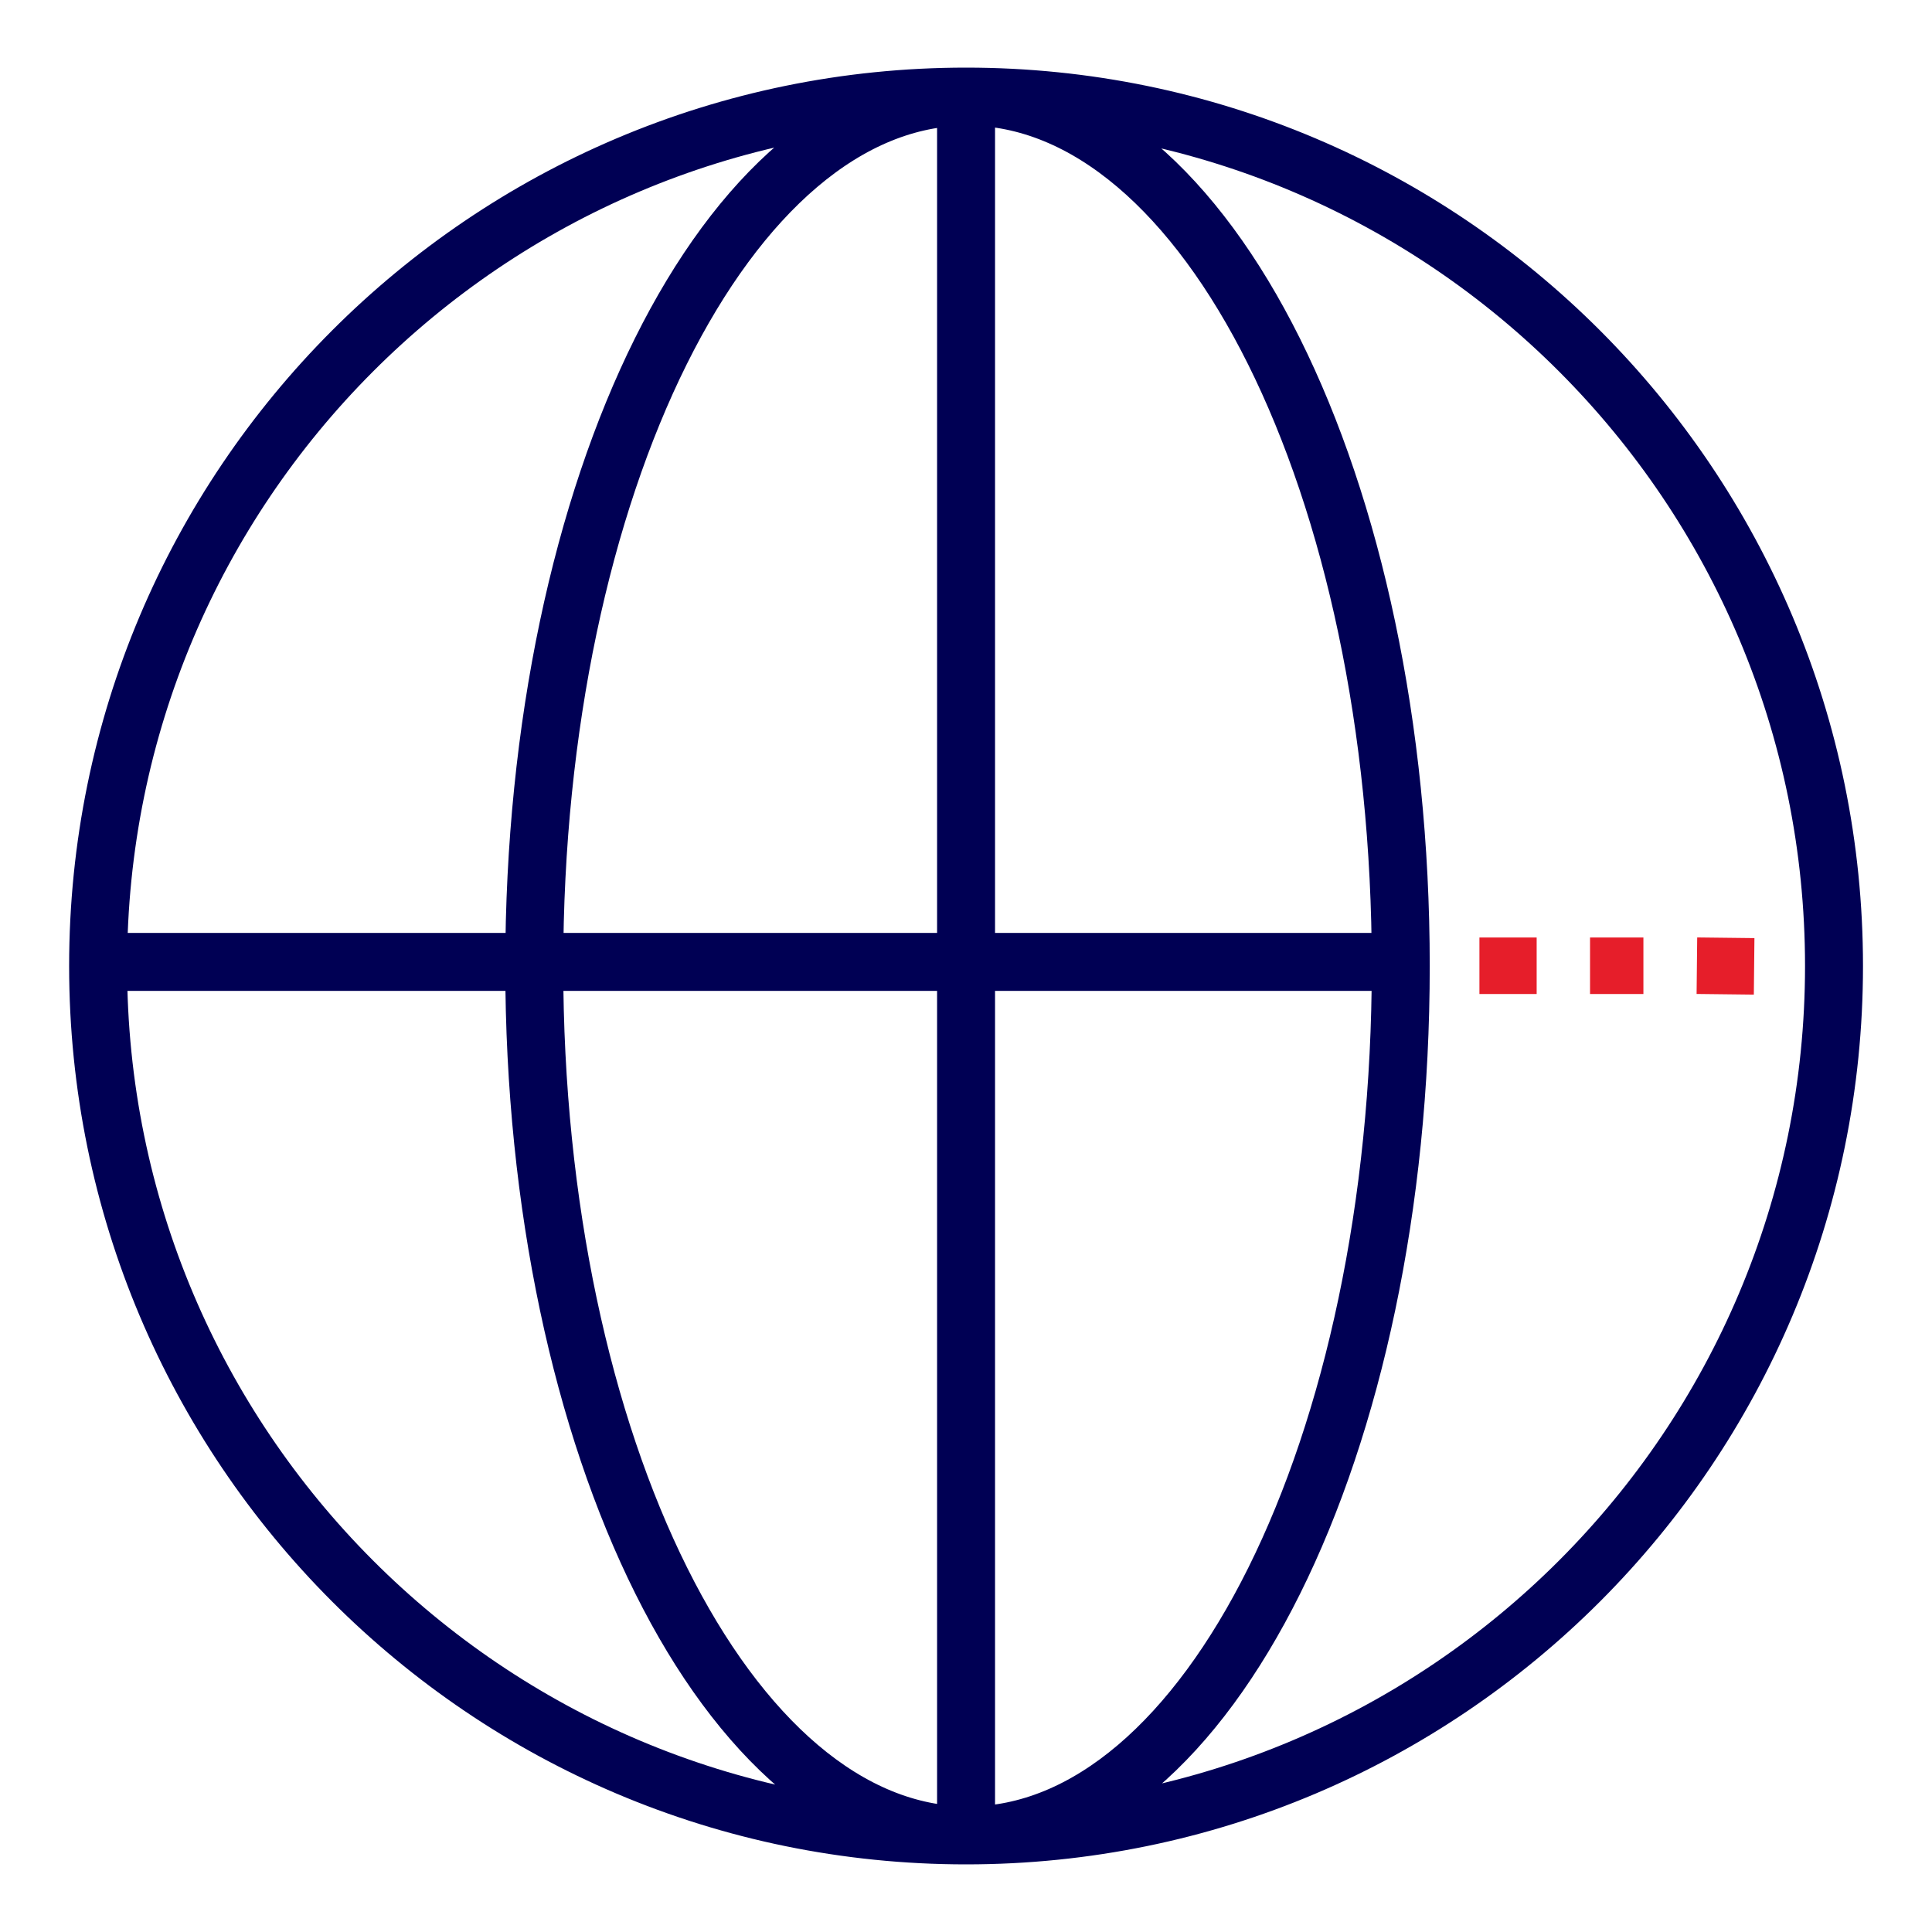 <svg width="32" height="32" viewBox="0 0 32 32" fill="none" xmlns="http://www.w3.org/2000/svg">
<path d="M16.001 30.4V1.6M16.001 30.4C23.941 30.4 30.377 23.953 30.377 16C30.377 8.047 23.941 1.6 16.001 1.6M16.001 30.4C8.061 30.4 1.625 23.953 1.625 16C1.625 8.047 8.061 1.6 16.001 1.6M1.625 15.932H23.189M23.201 16C23.201 23.952 20.001 30.4 16.033 30.4C12.065 30.4 8.849 23.952 8.849 16C8.849 8.048 12.049 1.6 16.021 1.6C19.993 1.6 23.201 8.048 23.201 16Z" stroke="#000054" stroke-width="0.96" stroke-miterlimit="10"/>
<path d="M27.22 15.528H26.336V16.464H27.22V15.528Z" fill="#E61E2A"/>
<path d="M25.452 15.528H24.504V16.464H25.452V15.528Z" fill="#E61E2A"/>
<path d="M28.111 15.527L28.101 16.463L29.049 16.474L29.059 15.538L28.111 15.527Z" fill="#E61E2A"/>
</svg>
